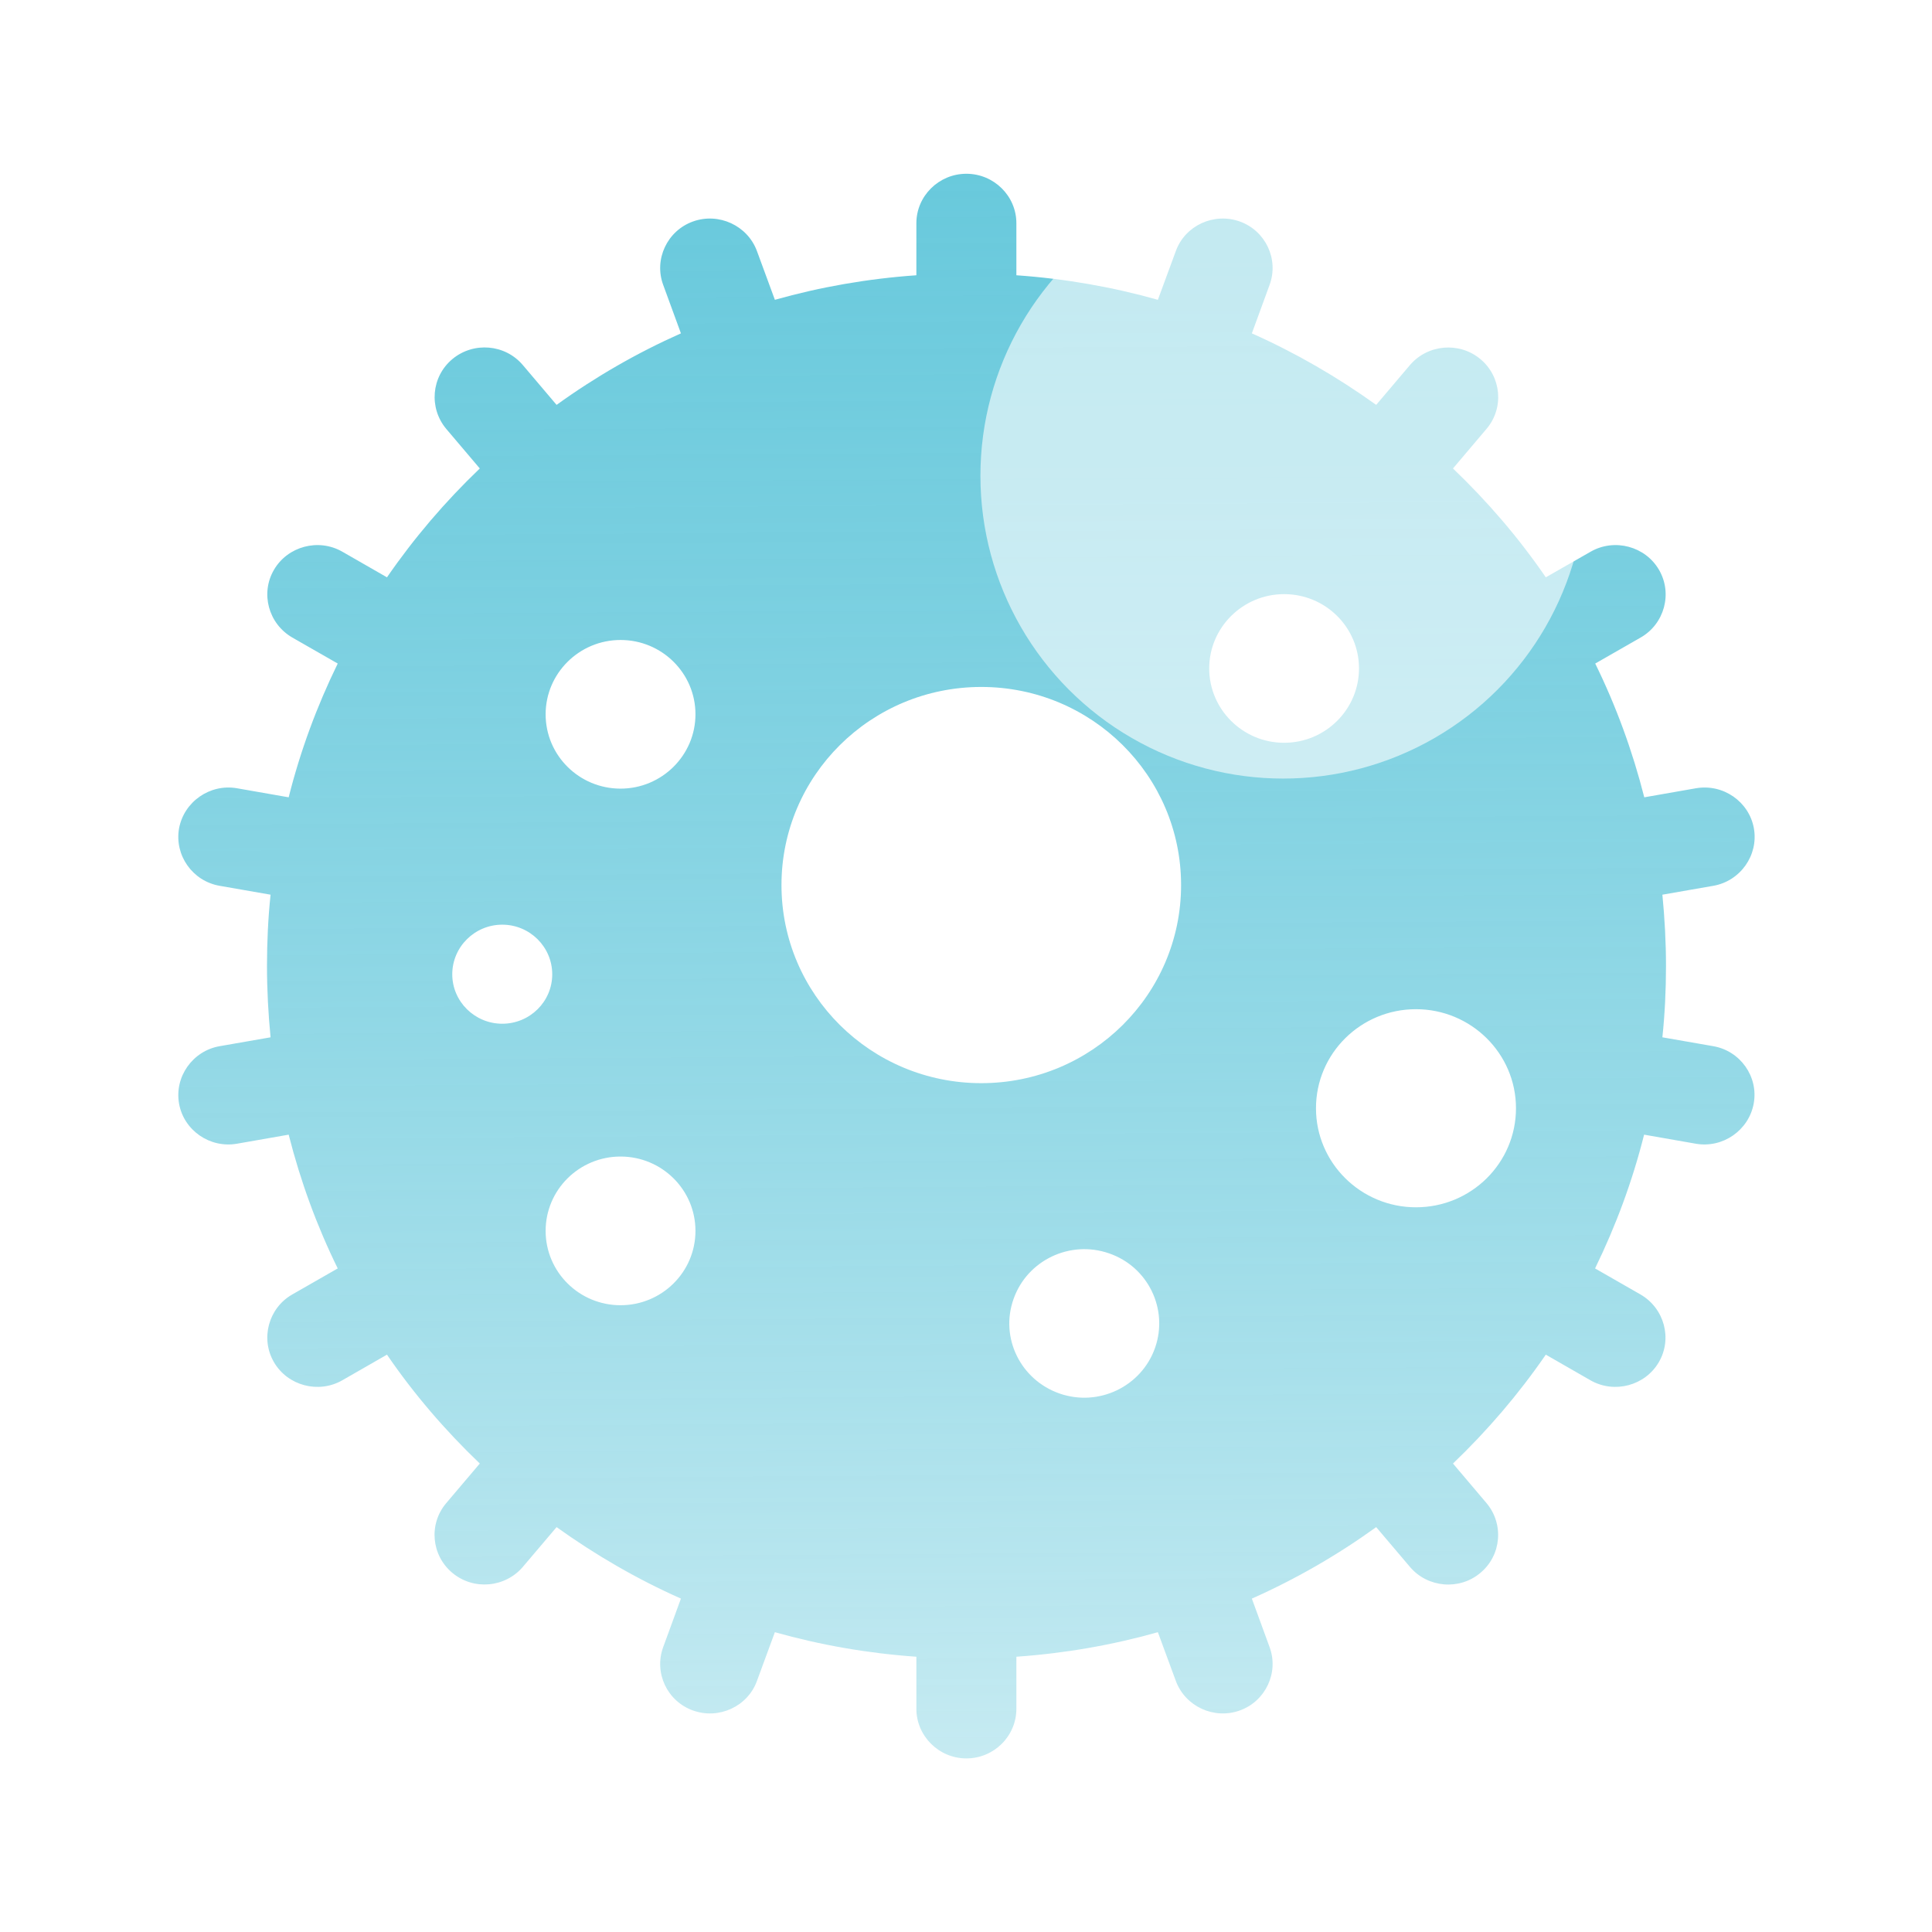 <svg width="67" height="67" viewBox="0 0 67 67" fill="none" xmlns="http://www.w3.org/2000/svg">
<g id="Frame">
<path id="Vector" d="M59.417 36.281L57.65 35.973C57.735 35.162 57.775 34.337 57.775 33.5C57.775 32.662 57.729 31.838 57.65 31.027L59.417 30.719C60.353 30.555 60.987 29.659 60.824 28.73C60.66 27.801 59.757 27.173 58.815 27.336L57.022 27.65C56.61 26.028 56.041 24.477 55.321 23.011L56.898 22.108C57.722 21.637 58.01 20.577 57.532 19.76C57.055 18.942 55.988 18.66 55.164 19.131L53.607 20.021C52.671 18.654 51.585 17.391 50.388 16.246L51.552 14.872C52.167 14.146 52.069 13.06 51.336 12.451C50.603 11.843 49.511 11.941 48.896 12.66L47.725 14.041C46.383 13.079 44.944 12.242 43.413 11.561L44.028 9.88C44.355 8.99 43.89 8.002 42.994 7.681C42.098 7.361 41.097 7.819 40.776 8.709L40.154 10.397C38.578 9.952 36.935 9.664 35.247 9.546V7.74C35.247 6.798 34.469 6.026 33.513 6.026C32.558 6.026 31.779 6.798 31.779 7.74V9.546C30.091 9.664 28.449 9.952 26.872 10.397L26.251 8.709C25.924 7.819 24.922 7.361 24.032 7.681C23.136 8.002 22.672 8.996 22.999 9.88L23.614 11.561C22.095 12.236 20.65 13.068 19.302 14.041L18.131 12.66C17.516 11.934 16.423 11.843 15.69 12.451C14.957 13.06 14.866 14.146 15.474 14.872L16.639 16.246C15.442 17.391 14.362 18.654 13.42 20.021L11.869 19.131C11.045 18.66 9.978 18.942 9.501 19.76C9.023 20.577 9.311 21.631 10.135 22.108L11.712 23.011C10.992 24.484 10.417 26.034 10.011 27.65L8.218 27.336C7.283 27.173 6.38 27.801 6.209 28.73C6.046 29.659 6.674 30.555 7.616 30.719L9.383 31.027C9.298 31.838 9.259 32.662 9.259 33.5C9.259 34.337 9.304 35.162 9.383 35.973L7.616 36.281C6.681 36.444 6.046 37.34 6.209 38.27C6.373 39.199 7.276 39.827 8.218 39.663L10.011 39.349C10.423 40.972 10.992 42.523 11.712 43.988L10.135 44.891C9.311 45.362 9.023 46.422 9.501 47.24C9.978 48.058 11.045 48.339 11.869 47.868L13.42 46.978C14.355 48.346 15.442 49.609 16.639 50.754L15.474 52.128C14.859 52.854 14.957 53.94 15.69 54.548C16.423 55.157 17.516 55.059 18.131 54.339L19.302 52.959C20.643 53.92 22.083 54.758 23.614 55.438L22.999 57.12C22.672 58.01 23.136 58.998 24.032 59.318C24.929 59.639 25.93 59.181 26.251 58.291L26.872 56.603C28.449 57.048 30.091 57.336 31.779 57.454V59.26C31.779 60.202 32.558 60.98 33.513 60.98C34.469 60.98 35.247 60.208 35.247 59.26V57.454C36.935 57.336 38.578 57.048 40.154 56.603L40.776 58.291C41.103 59.181 42.104 59.639 42.994 59.318C43.89 58.998 44.355 58.003 44.028 57.12L43.413 55.438C44.944 54.758 46.383 53.927 47.725 52.959L48.896 54.339C49.511 55.065 50.61 55.157 51.336 54.548C52.069 53.94 52.161 52.854 51.552 52.128L50.388 50.754C51.585 49.609 52.665 48.346 53.607 46.978L55.157 47.868C55.982 48.339 57.048 48.058 57.526 47.24C58.004 46.422 57.716 45.369 56.891 44.891L55.315 43.988C56.034 42.516 56.61 40.965 57.016 39.349L58.808 39.663C59.744 39.827 60.647 39.199 60.817 38.27C60.987 37.34 60.353 36.444 59.417 36.281ZM17.418 35.502C16.462 35.502 15.684 34.73 15.684 33.788C15.684 32.839 16.462 32.067 17.418 32.067C18.373 32.067 19.151 32.839 19.151 33.788C19.151 34.736 18.373 35.502 17.418 35.502ZM21.52 45.264C20.087 45.264 18.922 44.112 18.922 42.686C18.922 41.26 20.087 40.108 21.52 40.108C22.953 40.108 24.118 41.26 24.118 42.686C24.118 44.112 22.953 45.264 21.52 45.264ZM21.52 27.349C20.087 27.349 18.922 26.198 18.922 24.771C18.922 23.352 20.087 22.194 21.52 22.194C22.953 22.194 24.118 23.345 24.118 24.771C24.118 26.191 22.953 27.349 21.52 27.349ZM40.056 46.743C39.585 48.084 38.1 48.797 36.745 48.326C35.391 47.855 34.671 46.389 35.149 45.048C35.62 43.707 37.105 42.994 38.46 43.465C39.814 43.929 40.527 45.401 40.056 46.743ZM34.03 37.563C30.203 37.563 27.101 34.488 27.101 30.693C27.101 26.898 30.203 23.823 34.03 23.823C37.858 23.823 40.959 26.898 40.959 30.693C40.959 34.488 37.858 37.563 34.03 37.563ZM41.934 23.181C41.934 21.762 43.099 20.604 44.532 20.604C45.965 20.604 47.129 21.755 47.129 23.181C47.129 24.601 45.965 25.759 44.532 25.759C43.099 25.759 41.934 24.601 41.934 23.181ZM49.105 41.868C47.195 41.868 45.637 40.331 45.637 38.433C45.637 36.536 47.188 34.998 49.105 34.998C51.016 34.998 52.573 36.536 52.573 38.433C52.573 40.331 51.022 41.868 49.105 41.868Z" fill="url(#paint0_linear_2708_1066)"/>
<g id="Ellipse 108" filter="url(#filter0_f_2708_1066)">
<circle cx="44.5" cy="16.5" r="10.5" fill="white" fill-opacity="0.6"/>
</g>
</g>
<defs>
<filter id="filter0_f_2708_1066" x="31.2" y="3.2" width="26.6" height="26.6" filterUnits="userSpaceOnUse" color-interpolation-filters="sRGB">
<feFlood flood-opacity="0" result="BackgroundImageFix"/>
<feBlend mode="normal" in="SourceGraphic" in2="BackgroundImageFix" result="shape"/>
<feGaussianBlur stdDeviation="1.4" result="effect1_foregroundBlur_2708_1066"/>
</filter>
<linearGradient id="paint0_linear_2708_1066" x1="33.517" y1="6.026" x2="34" y2="82.501" gradientUnits="userSpaceOnUse">
<stop stop-color="#1FAFCB" stop-opacity="0.67"/>
<stop offset="1" stop-color="white"/>
</linearGradient>
</defs>
</svg>
